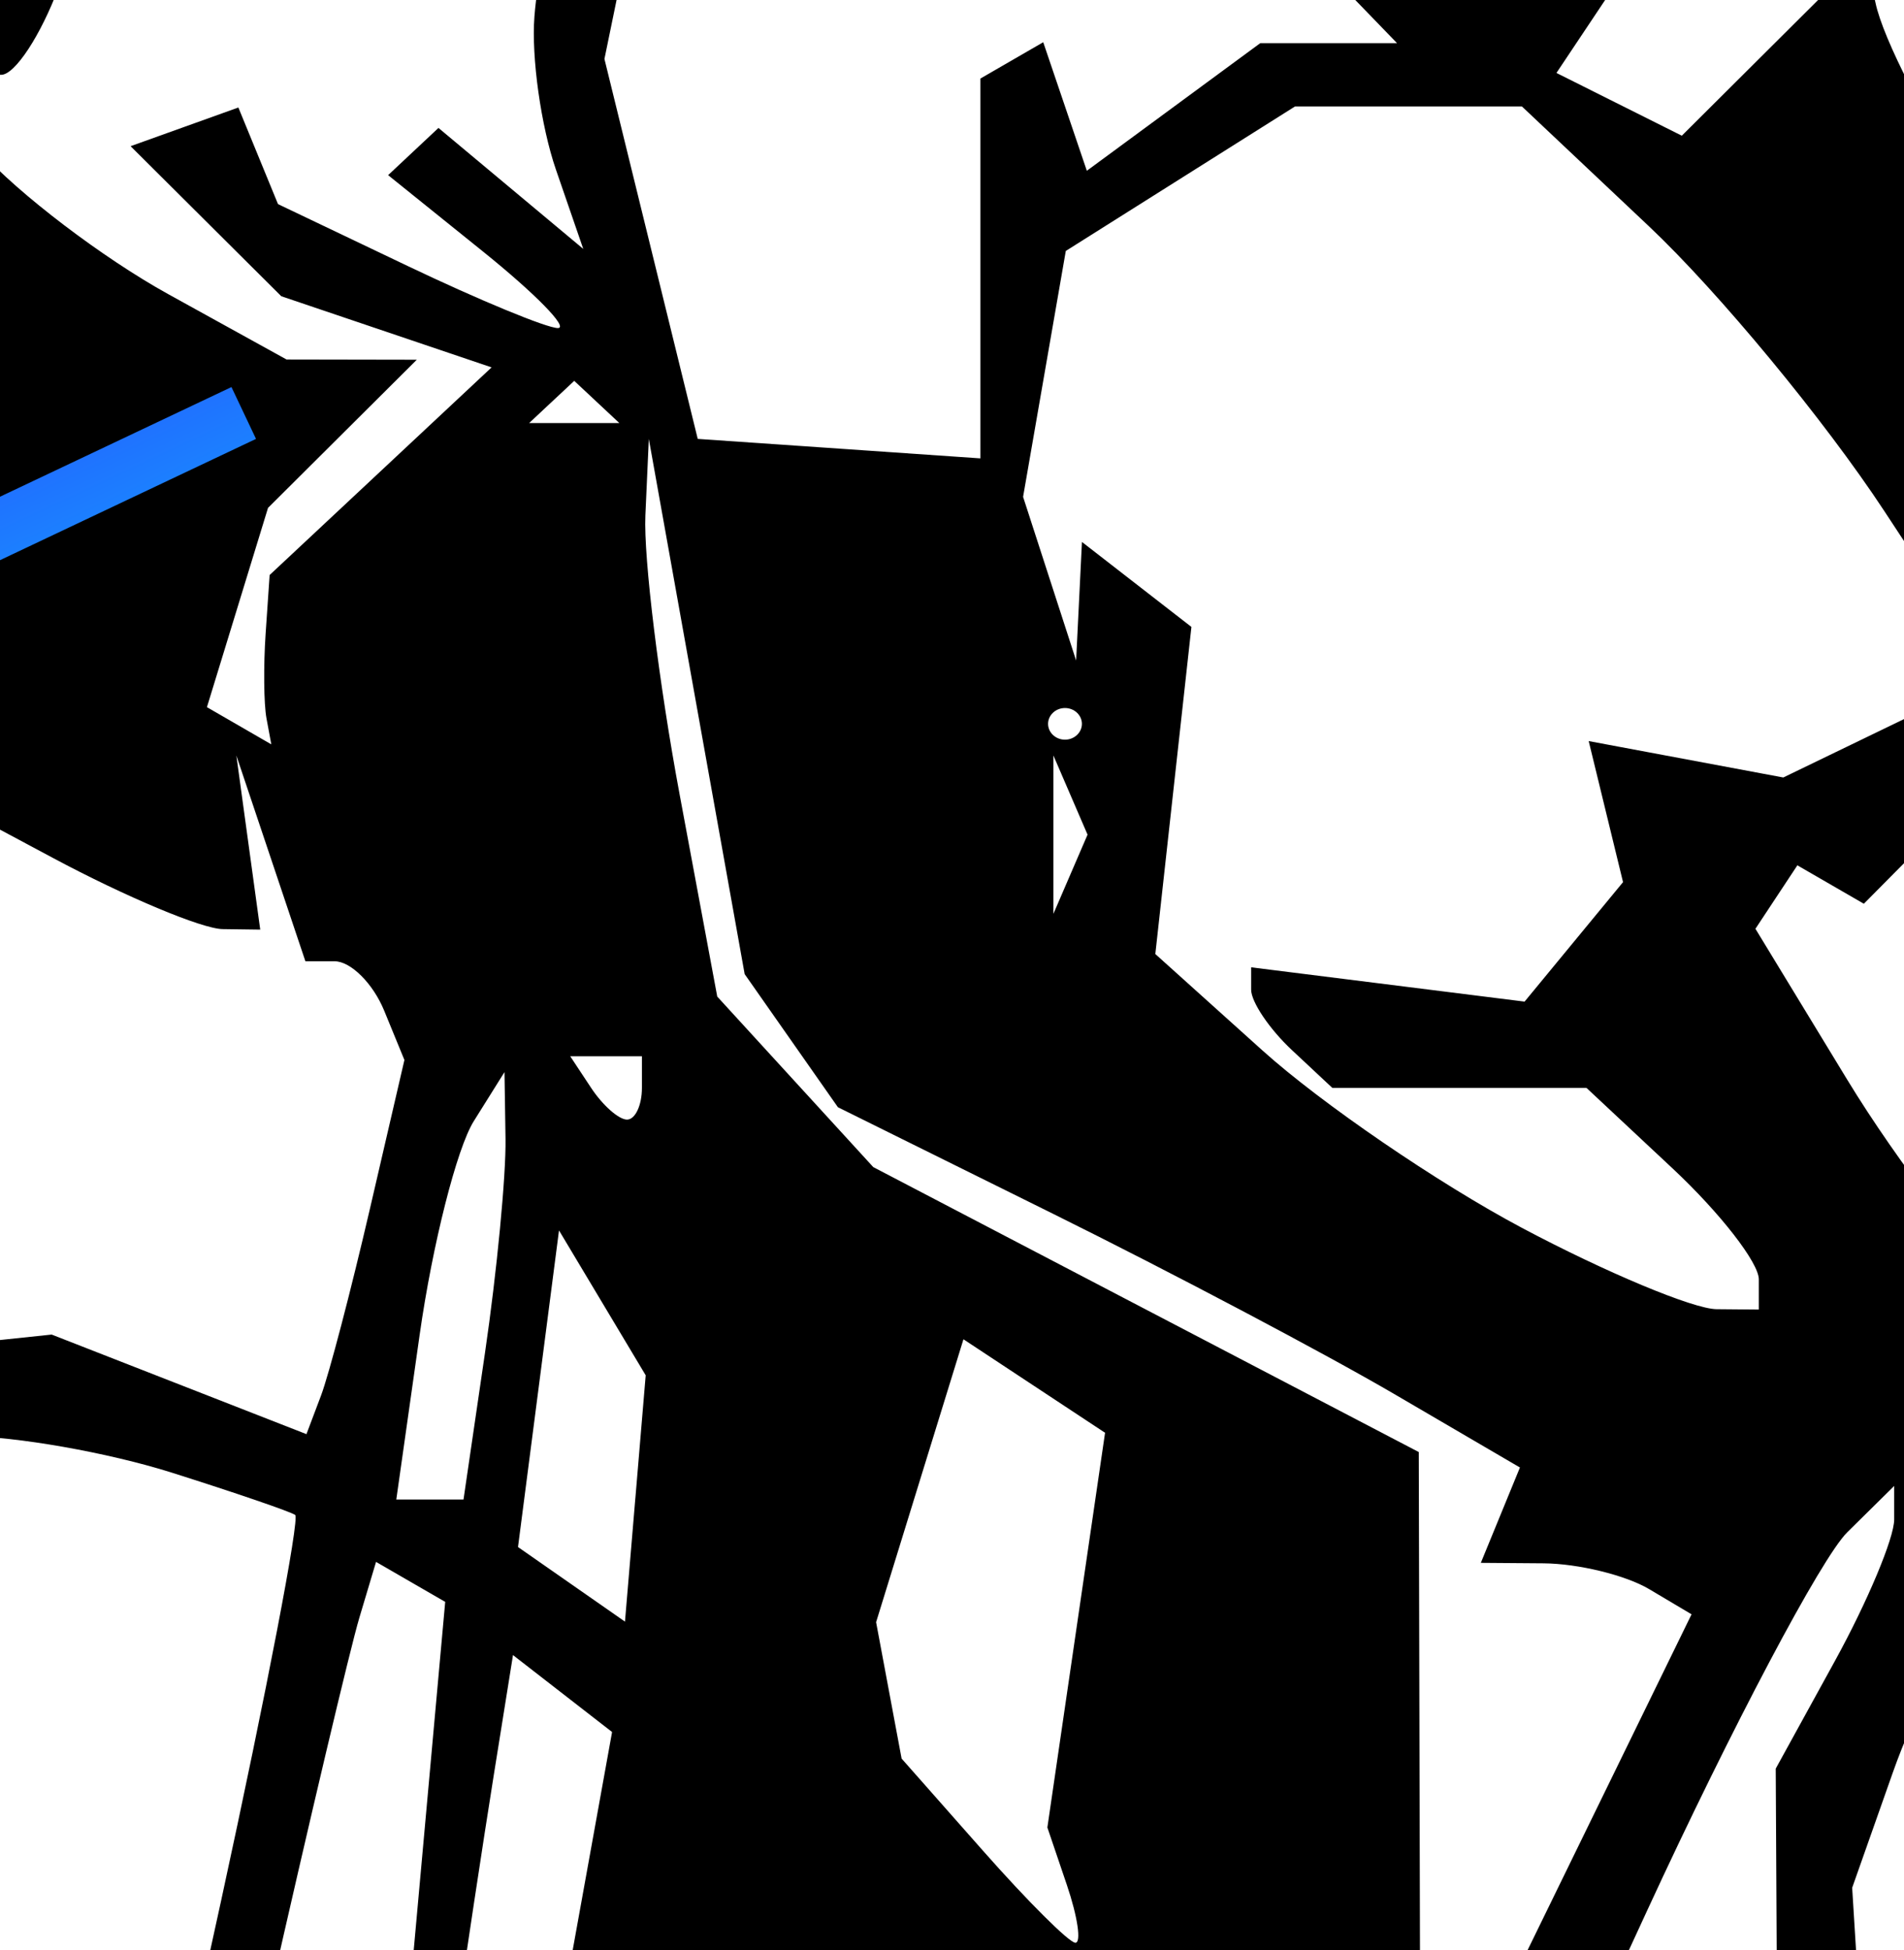 <?xml version="1.0"?><svg width="166" height="170" xmlns="http://www.w3.org/2000/svg">
 <title>vector bike</title>
 <defs>
  <linearGradient y2="1" x2="1" y1="0" x1="0" id="svg_9">
   <stop stop-color="#ff0000" offset="0"/>
   <stop stop-color="#ffff00" offset="1"/>
  </linearGradient>
  <linearGradient y2="1" x2="1" y1="0" x1="0" id="svg_10">
   <stop stop-color="#2600ff" offset="0"/>
   <stop stop-color="#00ddff" offset="1"/>
  </linearGradient>
  <linearGradient y2="1" x2="1" y1="0" x1="0" id="svg_12">
   <stop stop-color="#2600ff" offset="0"/>
   <stop stop-color="#00ddff" offset="1"/>
  </linearGradient>
  <linearGradient y2="1" x2="1" y1="0" x1="0" id="svg_13">
   <stop stop-color="#001dff" offset="0"/>
   <stop stop-color="#00f6ff" offset="1"/>
  </linearGradient>
  <linearGradient y2="1" x2="1" y1="0" x1="0" id="svg_14">
   <stop stop-color="#3b00ff" offset="0"/>
   <stop stop-color="#00f2ff" offset="1"/>
  </linearGradient>
  <linearGradient y2="1" x2="1" y1="0" x1="0" id="svg_18">
   <stop stop-color="#ff003b" offset="0"/>
   <stop stop-color="#ffd800" offset="1"/>
  </linearGradient>
  <linearGradient y2="1" x2="1" y1="0" x1="0" id="svg_1">
   <stop stop-color="#3b00ff" offset="0"/>
   <stop stop-color="#00f2ff" offset="1"/>
  </linearGradient>
  <linearGradient y2="1" x2="1" y1="0" x1="0" id="svg_2">
   <stop stop-color="#3b00ff" offset="0"/>
   <stop stop-color="#00f2ff" offset="1"/>
  </linearGradient>
 </defs>
 <g>
  <title>Layer 1</title>
  <line id="svg_19" y2="-7" x2="39" y1="-52" x1="-117" stroke-linecap="null" stroke-linejoin="null" stroke-dasharray="null" stroke-width="5" stroke="url(#svg_18)" fill="none"/>
  <line id="svg_16" y2="69" x2="-6.75" y1="122" x1="-114.75" stroke-linecap="null" stroke-linejoin="null" stroke-dasharray="null" stroke-width="5" stroke="url(#svg_2)" fill="none"/>
  <g id="layer1">
   <path fill="#000000" id="path2211" d="m253.668,298.861c-4.057,-0.098 -12.34,-1.884 -18.405,-3.968c-6.066,-2.084 -16.773,-7.486 -23.795,-12.005l-12.767,-8.216l-11.061,-12.626l-11.061,-12.626l-10.742,-21.404l-10.742,-21.404l-0.139,-26.219l-0.139,-26.219l5.164,-9.394c2.84,-5.167 5.164,-10.711 5.164,-12.321l0,-2.927l-4.094,4.041c-2.252,2.223 -10.093,17.043 -17.425,32.933l-13.331,28.892l8.537,8.167l8.537,8.167l1.75,8.723c0.962,4.798 1.433,10.477 1.045,12.62c-0.387,2.143 0.385,6.249 1.716,9.125l2.42,5.229l-5.643,3.902l-5.643,3.902l-7.377,-1.665c-4.057,-0.916 -12.344,-2.682 -18.414,-3.926l-11.037,-2.261l-2.638,3.074c-1.451,1.691 -3.591,7.237 -4.755,12.325l-2.117,9.251l-11.338,10.605l-11.338,10.605l-10.413,1.827l-10.413,1.827l-14.945,-3.353l-14.945,-3.353l-17.105,-11.777l-17.105,-11.777l-12.095,-16.941l-12.095,-16.941l-6.607,-15.83l-6.607,-15.83l-0.822,-23.459l-0.822,-23.459l6.495,-11.605l6.495,-11.605l8.335,-6.007l8.335,-6.007l12.41,-1.308l12.41,-1.308l11.106,4.34l11.106,4.34l1.269,-3.36c0.698,-1.848 2.619,-9.186 4.27,-16.308l3.002,-12.948l-1.765,-4.302c-0.971,-2.366 -2.913,-4.302 -4.316,-4.302l-2.551,0l-3.01,-8.97l-3.01,-8.97l1.041,7.59l1.041,7.59l-3.279,-0.045c-1.804,-0.025 -8.466,-2.819 -14.805,-6.21l-11.526,-6.164l-6.179,-7.792l-6.179,-7.792l0,-19.34l0,-19.34l5.768,-3.945l5.768,-3.945l6.036,6.733c3.32,3.703 10.683,9.299 16.363,12.437l10.328,5.704l5.678,0.01l5.678,0.01l-6.486,6.458l-6.486,6.458l-2.663,8.685l-2.663,8.685l2.807,1.622l2.807,1.622l-0.423,-2.275c-0.232,-1.251 -0.265,-4.573 -0.073,-7.381l0.349,-5.106l9.676,-9.05l9.676,-9.05l-9.168,-3.101l-9.168,-3.101l-6.569,-6.54l-6.569,-6.54l4.698,-1.686l4.698,-1.686l1.728,4.211l1.728,4.211l11.322,5.402c6.227,2.971 12.113,5.402 13.079,5.402c0.967,0 -1.968,-2.999 -6.522,-6.665l-8.279,-6.665l2.195,-2.058l2.195,-2.058l6.312,5.273l6.312,5.273l-2.379,-6.9c-1.308,-3.795 -2.154,-9.805 -1.879,-13.356c0.275,-3.551 1.247,-7.587 2.161,-8.97c0.913,-1.382 2.877,-2.513 4.364,-2.513l2.703,0l-1.562,7.59l-1.562,7.59l4.067,16.56l4.067,16.56l12.323,0.849l12.323,0.849l0,-16.555l0,-16.555l2.738,-1.583l2.738,-1.583l1.901,5.603l1.901,5.603l7.561,-5.563l7.561,-5.563l5.961,0l5.961,0l-4.728,-4.887c-2.601,-2.688 -6.156,-7.966 -7.902,-11.73l-3.174,-6.843l1.6,7.59l1.599,7.59l-2.297,0c-1.263,0 -3.987,-2.531 -6.052,-5.624l-3.755,-5.624l-8.129,4.492l-8.129,4.492l-10.219,-4.163l-10.219,-4.163l9.451,-0.225l9.451,-0.225l7.516,-3.203c4.134,-1.762 7.516,-4.144 7.516,-5.294c0,-1.15 0.806,-4.056 1.791,-6.457l1.791,-4.366l-10.469,0l-10.469,0l-1.824,-2.76l-1.824,-2.76l11.977,0l11.977,0l0,-7.759l0,-7.759l6.016,-6.04l6.017,-6.04l11.835,0l11.835,0l8.553,4.137l8.553,4.137l7.53,9.233l7.529,9.233l0,4.943l0,4.943l-7.377,6.395l-7.377,6.395l0,7.032l0,7.032l-3.716,0l-3.716,0l-3.631,5.438l-3.631,5.438l5.465,2.735l5.465,2.735l6.392,-6.364l6.392,-6.364l-1.993,-5.259l-1.993,-5.259l3.454,2.963c1.9,1.629 3.985,5.539 4.633,8.688c0.648,3.149 4.547,10.715 8.664,16.815c4.117,6.099 8.954,11.939 10.75,12.978c1.796,1.038 7.246,7.028 12.112,13.31l8.847,11.423l12.352,5.551l12.352,5.551l7.119,12.169l7.119,12.169l-6.63,5.021l-6.63,5.021l-12.092,-0.757l-12.092,-0.757l-1.184,-3.323l-1.184,-3.323l3.823,0l3.824,0l-14.532,-13.8c-7.993,-7.59 -15.641,-13.8 -16.997,-13.8c-1.356,0 -5.653,3.218 -9.55,7.15l-7.085,7.15l-2.898,-1.675l-2.898,-1.675l-1.828,2.766l-1.828,2.766l7.999,13.148c4.399,7.232 11.263,16.13 15.252,19.773l7.253,6.625l16.617,0.501l16.617,0.501l14.629,6.557l14.629,6.557l16.773,15.688l16.773,15.688l10.814,20.465l10.814,20.465l3.327,18.165l3.327,18.165l-3.578,14.953l-3.578,14.953l-8.899,10.097l-8.899,10.097l-10.935,2.841c-6.014,1.562 -14.255,2.76 -18.312,2.662l0,0zm1.074,-8.28l8.451,0.21l11.195,-5.885l11.195,-5.885l5.436,-11.317l5.436,-11.317l-0.323,-19.367l-0.323,-19.367l-6.61,-16.074l-6.61,-16.074l-13.747,-17.045l-13.747,-17.045l-14.275,-8.938l-14.275,-8.938l-11.253,-3.153l-11.253,-3.153l-7.474,1.755l-7.474,1.754l19.201,29.657c10.56,16.311 22.434,32.83 26.386,36.708c3.952,3.878 7.186,7.914 7.186,8.97c0,1.055 -1.369,1.919 -3.043,1.919l-3.043,0l-1.81,-4.83c-0.995,-2.656 -5.4,-8.556 -9.788,-13.11c-4.388,-4.554 -14.487,-18.111 -22.442,-30.127c-7.955,-12.016 -15.404,-23.183 -16.553,-24.816l-2.09,-2.97l-3.375,3.157l-3.375,3.157l13.811,28.94l13.811,28.94l8.621,7.725l8.621,7.725l0,3.97l0,3.97l-9.601,-9.804l-9.601,-9.804l-14.625,-27.802c-8.044,-15.291 -15.571,-27.802 -16.727,-27.802c-1.156,0 -3.693,4.51 -5.638,10.022l-3.536,10.022l1.314,21.238l1.314,21.238l8.997,17.728c4.948,9.751 13.206,23.07 18.35,29.599l9.353,11.871l13.345,8.829c7.34,4.856 17.573,10.287 22.741,12.069c5.167,1.782 13.198,3.334 17.846,3.45zm-202.173,-2.787l6.931,0.237l10.257,-4.552l10.257,-4.552l4.307,-6.149c2.369,-3.382 5.566,-10.255 7.105,-15.274c1.539,-5.019 2.489,-9.399 2.111,-9.733c-0.378,-0.334 -13.302,-1.476 -28.72,-2.539c-15.418,-1.062 -29.136,-2.559 -30.485,-3.327l-2.452,-1.395l1.771,-6.599l1.771,-6.599l-1.852,-6.9l-1.852,-6.9l-11.803,0l-11.803,0l1.992,-7.422c1.095,-4.082 5.23,-22.292 9.187,-40.465c3.957,-18.174 6.857,-33.279 6.443,-33.567c-0.414,-0.288 -5.266,-1.95 -10.783,-3.694c-5.517,-1.743 -13.619,-3.17 -18.006,-3.17l-7.976,0l-9.727,6.21l-9.727,6.21l-5.661,9.66l-5.661,9.66l1.218,22.079l1.218,22.079l7.794,17.639l7.794,17.639l12.081,14.647l12.081,14.647l14.373,8.627c7.905,4.745 18.088,9.67 22.628,10.946c4.54,1.275 11.374,2.426 15.186,2.556zm39.722,-44.308l2.391,0.386l-0.916,-10.288l-0.916,-10.288l-11.803,-1.765c-6.492,-0.971 -18.013,-2.515 -25.604,-3.431l-13.801,-1.666l-1.99,8.472l-1.989,8.472l2.995,2.801l2.995,2.801l23.123,2.06c12.718,1.133 24.199,2.234 25.514,2.446zm17.59,0.386l6.015,0l-4.555,-4.83l-4.555,-4.83l-2.044,-8.994l-2.044,-8.994l-2.113,1.221l-2.113,1.221l0.514,6.393c0.283,3.516 1.496,9.187 2.697,12.602l2.183,6.21l6.015,0zm33.59,-11.04c0.56,0 1.018,-3.105 1.018,-6.9l0,-6.9l-5.902,0l-5.902,0l0,1.853c0,1.019 2.198,4.124 4.884,6.9c2.686,2.776 5.342,5.047 5.902,5.047zm-60.948,-17.135l7.377,0.074l-21.756,-5.39l-21.756,-5.389l-1.605,1.501l-1.605,1.501l1.679,1.57c0.923,0.864 8.116,2.581 15.983,3.815c7.868,1.235 17.624,2.278 21.682,2.319l0,0zm46.475,0.534c2.84,-0.023 6.855,-1.046 8.922,-2.273l3.758,-2.231l-6.151,-5.207l-6.151,-5.207l-2.726,4.03c-1.499,2.217 -2.746,5.583 -2.771,7.48l-0.045,3.45l5.164,-0.042l0,0zm-30.59,-2.718c0.622,0 1.787,-2.346 2.589,-5.214l1.458,-5.214l-2.544,-3.755l-2.544,-3.755l-0.045,8.97c-0.025,4.933 0.464,8.97 1.086,8.97zm-70.32,-2.76c0.276,0 -0.104,-2.968 -0.846,-6.595l-1.348,-6.595l4.43,-6.515l4.43,-6.515l2.03,-22.447l2.03,-22.447l-3.015,-1.743l-3.015,-1.743l-1.456,4.87c-0.801,2.678 -4.382,17.814 -7.959,33.634l-6.503,28.764l5.36,3.665c2.948,2.016 5.586,3.666 5.862,3.666zm85.852,-4.228c2.196,-2.809 3.992,-6.111 3.992,-7.339l0,-2.232l-5.492,0l-5.492,0l1.5,7.339l1.5,7.339l3.992,-5.107zm-30.679,1.148l5.164,0.32l0,-3.703l0,-3.703l-11.408,-3.197c-6.274,-1.758 -16.233,-3.197 -22.131,-3.197l-10.723,0l0,2.654l0,2.654l11.065,2.657c6.086,1.461 13.721,3.228 16.967,3.926c3.246,0.698 8.225,1.413 11.065,1.589zm-27.63,-16.239l18.04,0l0,-2.725l0,-2.725l-12.032,-7.104l-12.032,-7.104l1.878,-10.397l1.878,-10.397l-4.319,-3.353l-4.319,-3.353l-1.677,10.47c-0.922,5.758 -2.528,16.369 -3.567,23.579l-1.889,13.11l18.04,0zm64.101,0l2.979,0l12.383,-25.356l12.383,-25.356l-3.706,-2.201c-2.038,-1.21 -6.172,-2.22 -9.186,-2.243l-5.48,-0.042l1.705,-4.156l1.705,-4.156l-10.979,-6.416c-6.039,-3.529 -19.418,-10.595 -29.731,-15.702l-18.752,-9.287l-4.065,-5.802l-4.065,-5.802l-4.178,-23.328l-4.178,-23.328l-0.3,6.674c-0.165,3.671 1.177,14.609 2.983,24.307l3.283,17.633l6.801,7.432l6.801,7.432l23.78,12.42l23.78,12.42l0.07,29.117l0.07,29.117l-3.541,3.312l-3.541,3.312l2.979,0l0,0zm-25.977,-22.079c0.533,0 0.201,-2.262 -0.736,-5.026l-1.705,-5.026l2.515,-17.203l2.515,-17.203l-6.173,-4.075l-6.173,-4.075l-3.808,12.331l-3.808,12.331l2.224,11.889l7.09,8.028c3.899,4.415 7.526,8.028 8.059,8.028zm-38.363,-38.732l0.902,-10.736l-3.779,-6.315l-3.779,-6.315l-1.787,13.8l-1.787,13.8l4.663,3.251l4.663,3.251l0.902,-10.736zm-17.912,0.093l2.93,0l1.876,-12.805c1.032,-7.043 1.836,-15.426 1.787,-18.63l-0.09,-5.825l-2.682,4.286c-1.475,2.357 -3.598,10.741 -4.717,18.63l-2.034,14.344l2.93,0zm136.517,-2.76l2.951,0l0,-2.923l0,-2.923l-2.951,1.706c-1.623,0.938 -2.951,2.253 -2.951,2.923c0,0.669 1.328,1.217 2.951,1.217zm-24.344,-13.833l3.688,0.033l0,-2.635c0,-1.449 -3.38,-5.796 -7.511,-9.66l-7.511,-7.025l-11.079,0l-11.079,0l-3.541,-3.312c-1.948,-1.822 -3.541,-4.187 -3.541,-5.257l0,-1.945l11.92,1.495l11.92,1.495l4.292,-5.208l4.292,-5.208l-1.497,-6.148l-1.497,-6.148l8.483,1.587l8.483,1.587l9.133,-4.417l9.133,-4.418l-9.462,-14.393c-5.204,-7.916 -14.442,-19.09 -20.528,-24.83l-11.065,-10.437l-9.891,0l-9.891,0l-9.992,6.298l-9.992,6.298l-1.862,10.717l-1.862,10.717l2.312,7.135l2.312,7.134l0.254,-5.168l0.254,-5.168l4.772,3.704l4.772,3.704l-1.573,14.257l-1.573,14.257l9.342,8.407c5.138,4.624 15.317,11.582 22.62,15.463c7.303,3.881 14.938,7.071 16.967,7.089zm-94.989,-16.526c0.716,0 1.301,-1.242 1.301,-2.76l0,-2.76l-3.125,0l-3.125,0l1.824,2.76c1.003,1.518 2.409,2.76 3.125,2.76zm38.665,-21.389l1.488,-3.45l-1.488,-3.45l-1.488,-3.45l0,6.9l0,6.9l1.488,-3.45l0,0zm131.569,1.75c1.217,0.176 2.213,-0.893 2.213,-2.376c0,-1.483 -3.361,-4.756 -7.469,-7.274c-4.108,-2.518 -8.123,-3.966 -8.922,-3.219c-0.799,0.747 -0.644,3.329 0.343,5.737l1.796,4.378l4.913,1.217c2.702,0.669 5.909,1.361 7.126,1.537zm-132.048,-13.479c0.811,0 1.475,-0.621 1.475,-1.38c0,-0.759 -0.664,-1.38 -1.475,-1.38c-0.811,0 -1.475,0.621 -1.475,1.38c0,0.759 0.664,1.38 1.475,1.38zm-42.786,-27.599l3.934,0l-1.967,-1.84l-1.967,-1.84l-1.967,1.84l-1.967,1.84l3.934,0zm57.54,-63.478c0.811,0 1.475,-0.621 1.475,-1.38c0,-0.759 -0.664,-1.38 -1.475,-1.38c-0.811,0 -1.475,0.621 -1.475,1.38c0,0.759 0.664,1.38 1.475,1.38zm36.566,-14.54l1.156,-2.99l-10.703,-9.174l-10.703,-9.174l-6.683,0.122l-6.683,0.122l10.927,5.398l10.927,5.398l5.302,6.645l5.302,6.645l1.157,-2.99zm-20.617,0.642l4.707,-0.099l-8.737,-6.678c-4.805,-3.673 -9.334,-6.12 -10.064,-5.438c-0.73,0.683 1.084,3.732 4.03,6.778l5.357,5.537l4.707,-0.099zm-170.127,336.185c-10.955,-0.267 -26.557,-1.283 -34.672,-2.257l-14.754,-1.77l34.672,-0.434l34.672,-0.434l0,2.69l0,2.69l-19.918,-0.486zm251.554,-0.063c-11.361,0.02 -24.639,-0.783 -29.508,-1.783l-8.852,-1.819l4.426,-1.607l4.426,-1.607l25.082,3.39l25.082,3.39l-20.655,0.036zm-209.506,-5.756c-11.361,-0.25 -26.963,-0.833 -34.672,-1.296l-14.016,-0.841l0,-2.609l0,-2.609l5.164,0.152c2.84,0.084 18.442,1.841 34.672,3.905l29.508,3.752l-20.656,-0.455zm4.629,-283.348c-1.194,0 -2.935,-0.715 -3.869,-1.589l-1.699,-1.589l5.813,-10.187l5.813,-10.187l9.41,-5.142c5.175,-2.828 15.717,-6.731 23.426,-8.674l14.016,-3.531l0,1.956c0,1.076 -4.979,3.576 -11.065,5.557c-6.086,1.981 -16.219,6.859 -22.518,10.84l-11.452,7.239l-2.852,7.654c-1.569,4.21 -3.829,7.654 -5.023,7.654z"/>
  </g>
  <line transform="rotate(-1.155 -48.75 50)" id="svg_15" y2="28" x2="-3.75" y1="72" x1="-93.75" stroke-linecap="null" stroke-linejoin="null" stroke-dasharray="null" stroke-width="5" stroke="url(#svg_14)" fill="none"/>
  <line id="svg_17" y2="36" x2="21.25" y1="90" x1="-92.75" stroke-linecap="null" stroke-linejoin="null" stroke-dasharray="null" stroke-width="5" stroke="url(#svg_14)" fill="none"/>
  <line id="svg_20" y2="-19.979" x2="47.019" y1="-44.255" x1="-42.644" stroke-linecap="null" stroke-linejoin="null" stroke-dasharray="null" stroke-width="5" stroke="url(#svg_18)" fill="none"/>
  <line transform="rotate(-8.839 40.306 -34.877)" id="svg_21" y2="-24.377" x2="67.306" y1="-45.377" x1="13.306" stroke-linecap="null" stroke-linejoin="null" stroke-dasharray="null" stroke-width="5" stroke="url(#svg_18)" fill="none"/>
 </g>
</svg>